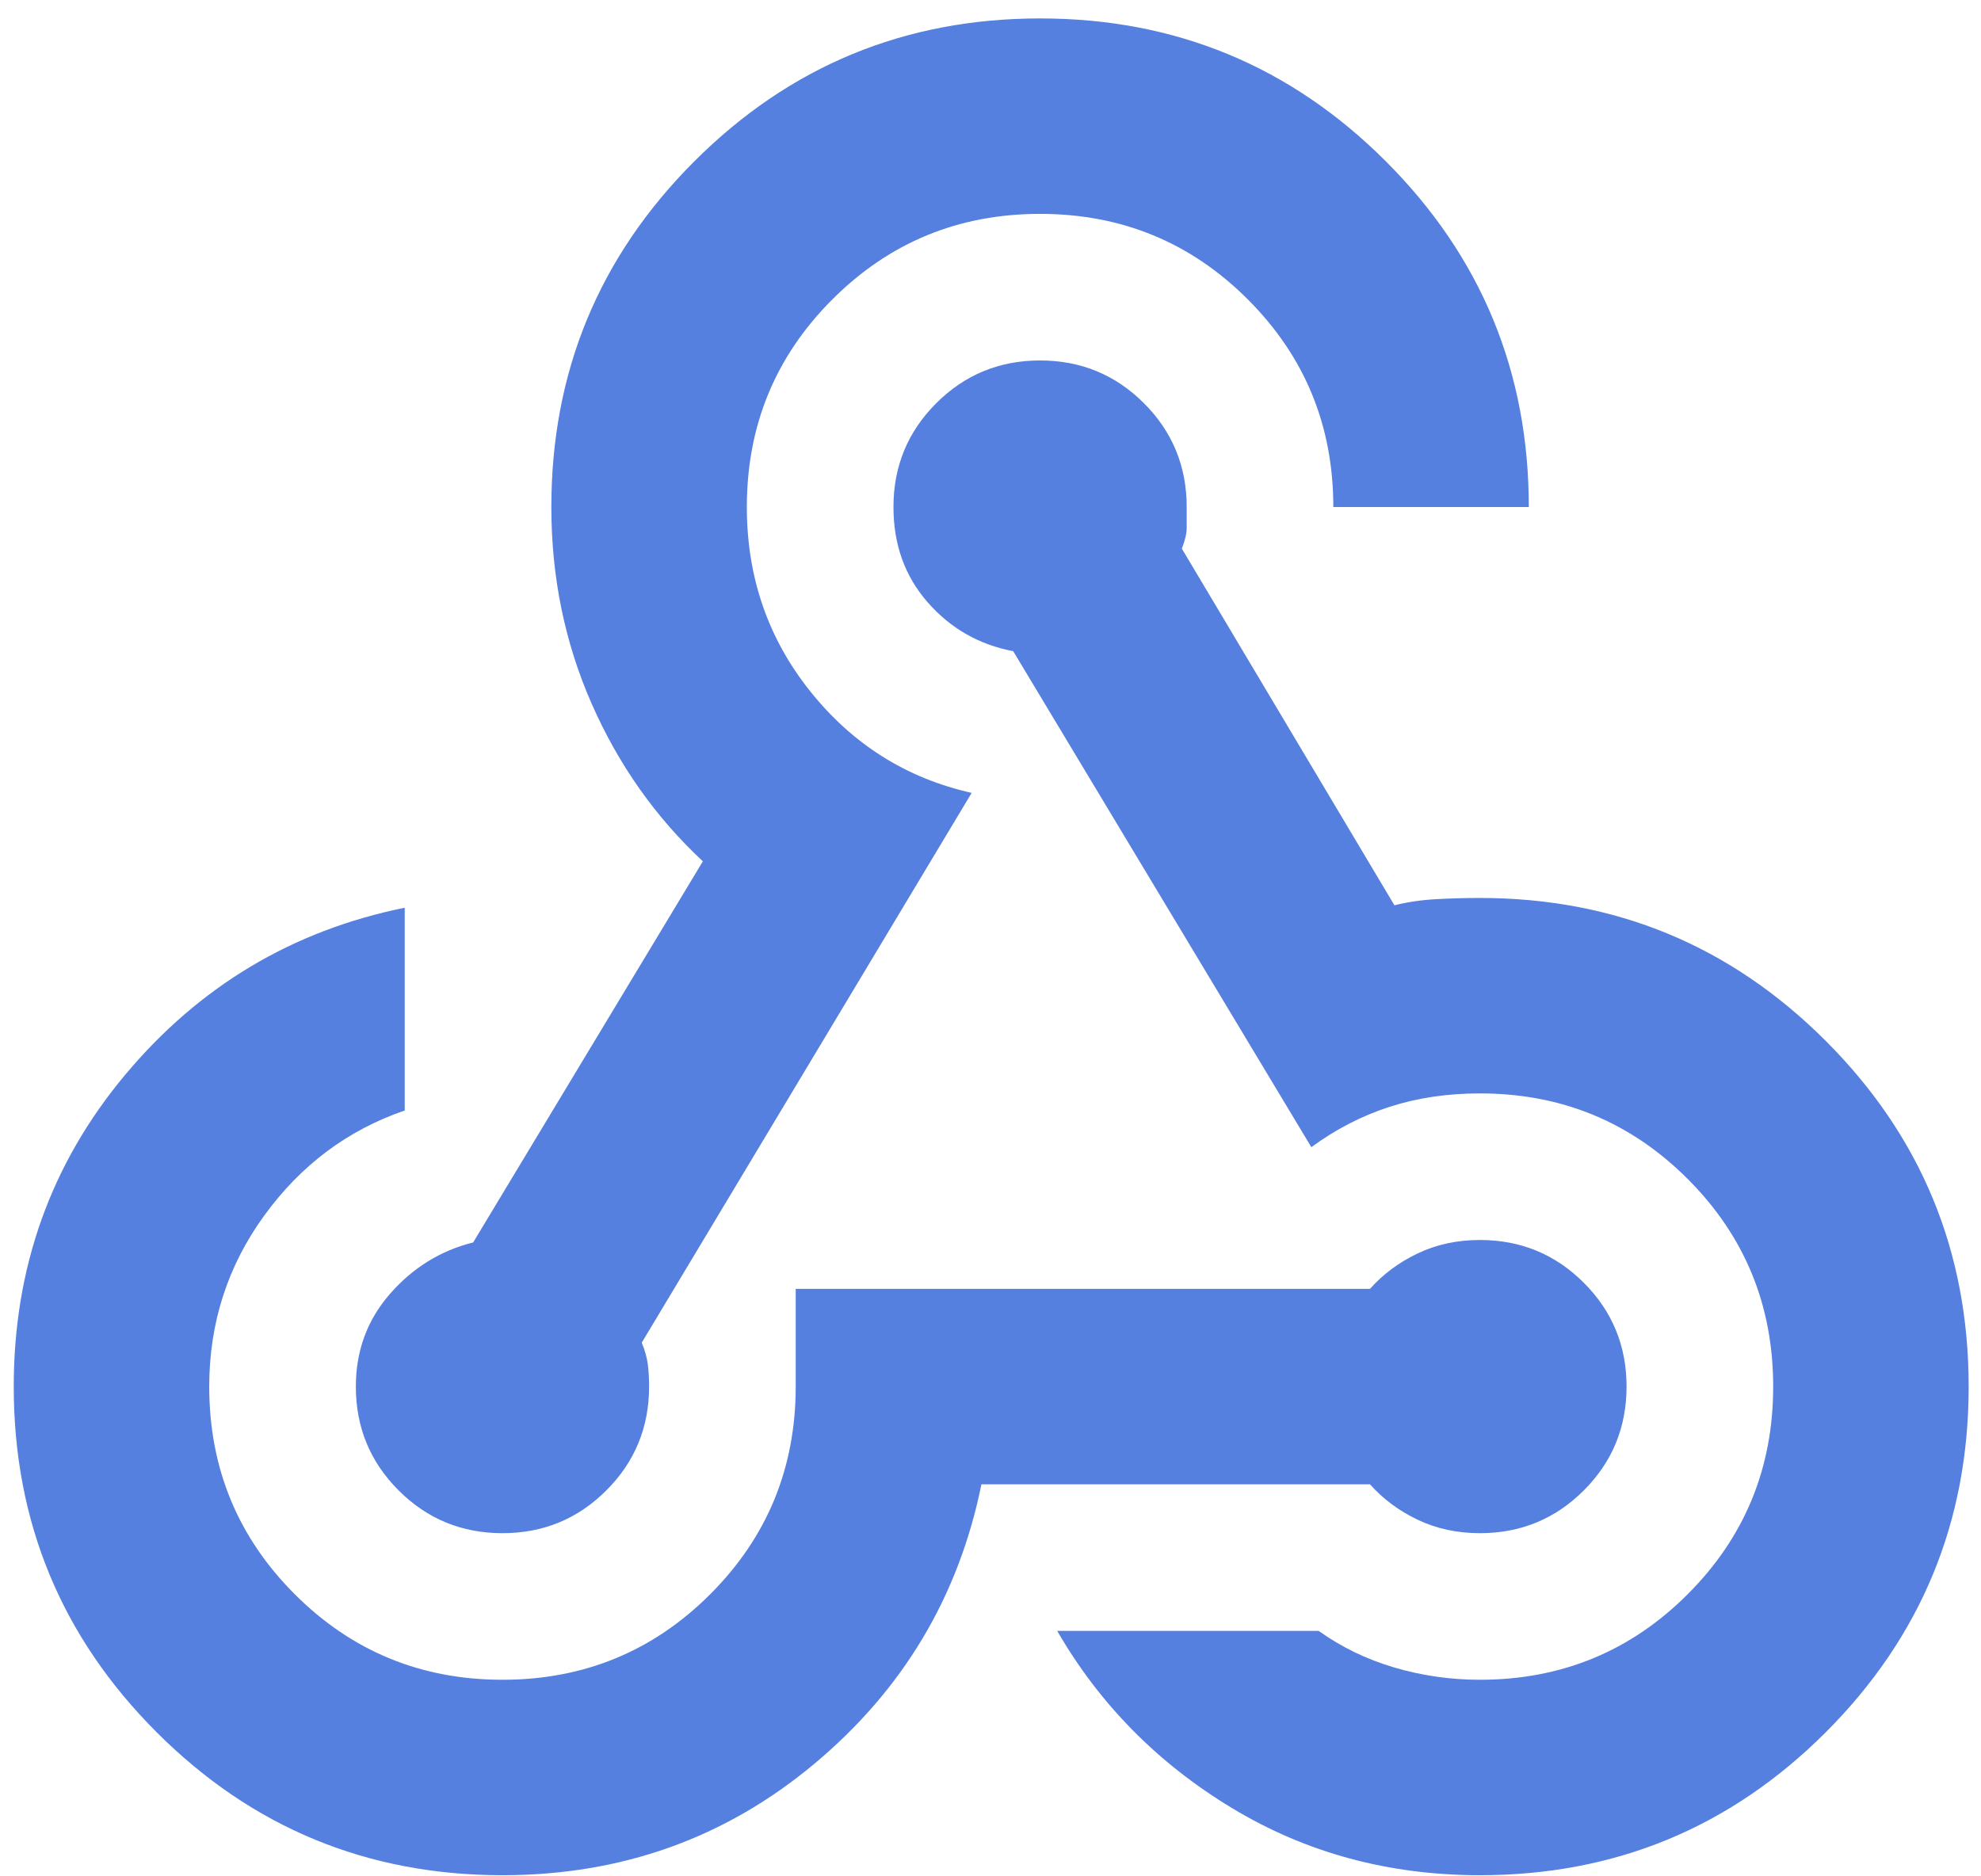 <svg width="76" height="72" viewBox="0 0 76 72" fill="none" xmlns="http://www.w3.org/2000/svg">
<path d="M19.277 71.957C14.09 71.957 9.668 70.129 6.012 66.473C2.355 62.816 0.527 58.395 0.527 53.207C0.527 48.645 1.949 44.66 4.793 41.254C7.637 37.848 11.215 35.707 15.527 34.832V42.613C13.34 43.363 11.543 44.707 10.137 46.645C8.73 48.582 8.027 50.77 8.027 53.207C8.027 56.332 9.121 58.988 11.309 61.176C13.496 63.363 16.152 64.457 19.277 64.457C22.402 64.457 25.059 63.363 27.246 61.176C29.434 58.988 30.527 56.332 30.527 53.207V49.457H52.559C53.059 48.895 53.668 48.441 54.387 48.098C55.105 47.754 55.902 47.582 56.777 47.582C58.34 47.582 59.668 48.129 60.762 49.223C61.855 50.316 62.402 51.645 62.402 53.207C62.402 54.77 61.855 56.098 60.762 57.191C59.668 58.285 58.34 58.832 56.777 58.832C55.902 58.832 55.105 58.66 54.387 58.316C53.668 57.973 53.059 57.52 52.559 56.957H37.652C36.777 61.27 34.637 64.848 31.23 67.691C27.824 70.535 23.84 71.957 19.277 71.957ZM56.777 71.957C53.277 71.957 50.105 71.098 47.262 69.379C44.418 67.66 42.184 65.394 40.559 62.582H50.59C51.465 63.207 52.434 63.676 53.496 63.988C54.559 64.301 55.652 64.457 56.777 64.457C59.902 64.457 62.559 63.363 64.746 61.176C66.934 58.988 68.027 56.332 68.027 53.207C68.027 50.082 66.934 47.426 64.746 45.238C62.559 43.051 59.902 41.957 56.777 41.957C55.527 41.957 54.371 42.129 53.309 42.473C52.246 42.816 51.246 43.332 50.309 44.02L38.871 24.988C37.559 24.738 36.465 24.113 35.59 23.113C34.715 22.113 34.277 20.895 34.277 19.457C34.277 17.895 34.824 16.566 35.918 15.473C37.012 14.379 38.34 13.832 39.902 13.832C41.465 13.832 42.793 14.379 43.887 15.473C44.98 16.566 45.527 17.895 45.527 19.457V20.254C45.527 20.473 45.465 20.738 45.34 21.051L53.496 34.738C53.996 34.613 54.527 34.535 55.09 34.504C55.652 34.473 56.215 34.457 56.777 34.457C61.965 34.457 66.387 36.285 70.043 39.941C73.699 43.598 75.527 48.02 75.527 53.207C75.527 58.395 73.699 62.816 70.043 66.473C66.387 70.129 61.965 71.957 56.777 71.957ZM19.277 58.832C17.715 58.832 16.387 58.285 15.293 57.191C14.199 56.098 13.652 54.77 13.652 53.207C13.652 51.832 14.09 50.645 14.965 49.645C15.84 48.645 16.902 47.988 18.152 47.676L26.965 33.051C25.152 31.363 23.73 29.348 22.699 27.004C21.668 24.66 21.152 22.145 21.152 19.457C21.152 14.27 22.98 9.848 26.637 6.191C30.293 2.535 34.715 0.707 39.902 0.707C45.09 0.707 49.512 2.535 53.168 6.191C56.824 9.848 58.652 14.27 58.652 19.457H51.152C51.152 16.332 50.059 13.676 47.871 11.488C45.684 9.301 43.027 8.207 39.902 8.207C36.777 8.207 34.121 9.301 31.934 11.488C29.746 13.676 28.652 16.332 28.652 19.457C28.652 22.145 29.465 24.504 31.09 26.535C32.715 28.566 34.777 29.863 37.277 30.426L24.621 51.52C24.746 51.832 24.824 52.113 24.855 52.363C24.887 52.613 24.902 52.895 24.902 53.207C24.902 54.77 24.355 56.098 23.262 57.191C22.168 58.285 20.84 58.832 19.277 58.832Z" fill="#5580DF"/>
</svg>
